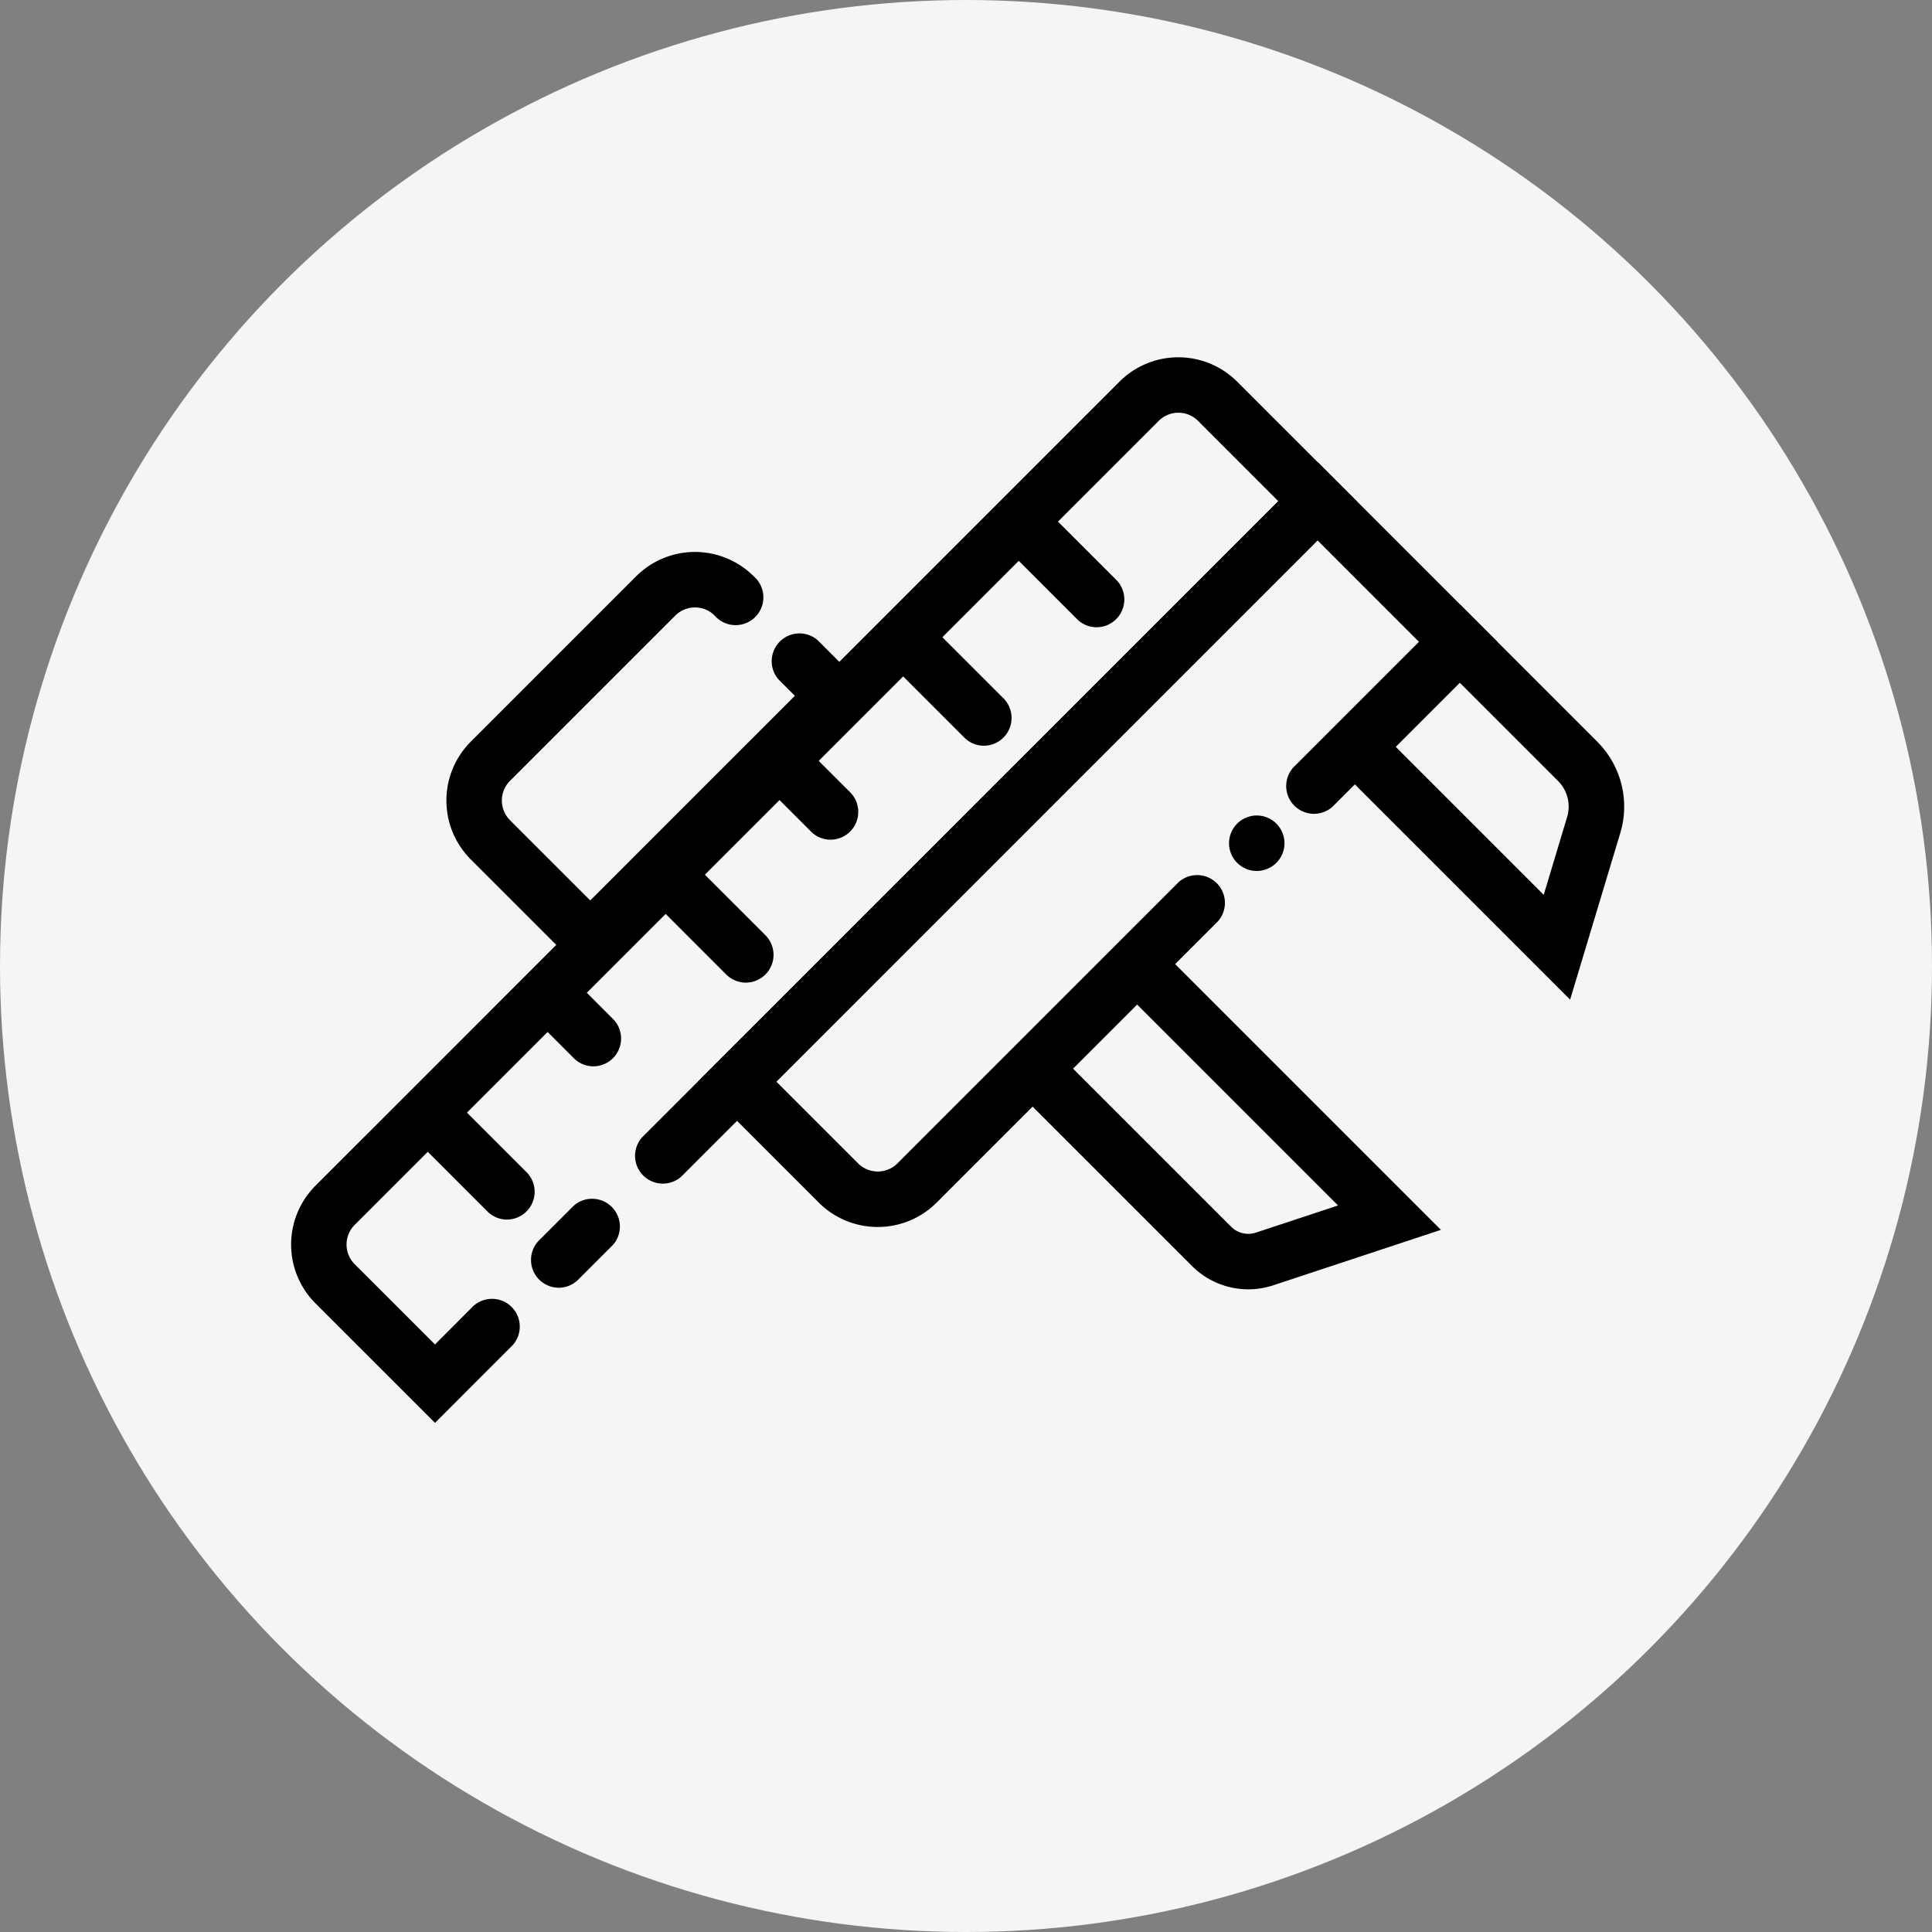 <svg xmlns="http://www.w3.org/2000/svg" xmlns:xlink="http://www.w3.org/1999/xlink" width="146" height="146" viewBox="0 0 146 146"><rect x="0" y="0" width="146" height="146" fill="#808080" stroke="none"/><defs><clipPath id="clip-path"><rect id="Rectangle_51" data-name="Rectangle 51" width="100.733" height="80.526" fill="none"></rect></clipPath></defs><g id="Group_173" data-name="Group 173" transform="translate(-605 -1067)"><circle id="Ellipse_3" data-name="Ellipse 3" cx="73" cy="73" r="73" transform="translate(605 1067)" fill="#f5f5f5"></circle><g id="Group_146" data-name="Group 146" transform="translate(627 1094)"><g id="Group_145" data-name="Group 145" clip-path="url(#clip-path)"><path id="Path_192" data-name="Path 192" d="M88.58,309.823a2.1,2.1,0,0,1-1.482-3.577l2.628-2.628a2.1,2.1,0,0,1,2.963,2.963l-2.628,2.628a2.089,2.089,0,0,1-1.482.614" transform="translate(-68.362 -239.51)"></path><path id="Path_193" data-name="Path 193" d="M10.873,80.526,1.841,71.494a6.286,6.286,0,0,1,0-8.89L62.6,1.841a6.287,6.287,0,0,1,8.89,0l9.032,9.032L29.48,61.92a2.1,2.1,0,0,1-2.964-2.964L74.6,10.873,68.531,4.8a2.1,2.1,0,0,0-2.963,0L4.8,65.567a2.1,2.1,0,0,0,0,2.963L10.873,74.6,13.6,71.868a2.1,2.1,0,1,1,2.964,2.963Z"></path><path id="Path_194" data-name="Path 194" d="M160.262,95.556a6.278,6.278,0,0,1-4.452-1.841l-9.142-9.142L193.5,37.744l13.594,13.594L194.616,63.813a2.1,2.1,0,0,1-2.963-2.964l9.511-9.511L193.5,43.671l-40.9,40.9,6.178,6.178a2.108,2.108,0,0,0,2.978,0L183.012,69.49a2.1,2.1,0,0,1,2.964,2.964L164.714,93.715a6.277,6.277,0,0,1-4.452,1.841" transform="translate(-115.934 -29.835)"></path><path id="Path_195" data-name="Path 195" d="M340.339,169.444a2.086,2.086,0,0,1-.411-.042,2.168,2.168,0,0,1-.392-.12,2.125,2.125,0,0,1-.36-.193,2.019,2.019,0,0,1-.318-.26,2.06,2.06,0,0,1-.455-.681,2.1,2.1,0,0,1-.119-.392,2.059,2.059,0,0,1-.04-.408,2.081,2.081,0,0,1,.04-.411,2.2,2.2,0,0,1,.119-.392,2.081,2.081,0,0,1,.455-.679,2.139,2.139,0,0,1,.318-.262,2.111,2.111,0,0,1,.36-.193,2.166,2.166,0,0,1,.392-.12,2.082,2.082,0,0,1,.819,0,2.135,2.135,0,0,1,.754.312,2.138,2.138,0,0,1,.319.262,2,2,0,0,1,.26.318,2.12,2.12,0,0,1,.193.361,2.211,2.211,0,0,1,.12.392,2.085,2.085,0,0,1,.042.411,2.063,2.063,0,0,1-.042.408,2.109,2.109,0,0,1-.12.392,2.139,2.139,0,0,1-.193.363,2.044,2.044,0,0,1-.578.578,2.144,2.144,0,0,1-.363.193,2.117,2.117,0,0,1-.392.12,2.065,2.065,0,0,1-.409.042" transform="translate(-267.366 -130.624)"></path><path id="Path_196" data-name="Path 196" d="M50.118,275.326a2.089,2.089,0,0,1-1.482-.614l-5.257-5.257a2.1,2.1,0,0,1,2.963-2.963l5.257,5.257a2.1,2.1,0,0,1-1.482,3.577" transform="translate(-33.804 -210.164)"></path><path id="Path_197" data-name="Path 197" d="M262.774,61.721a2.089,2.089,0,0,1-1.482-.614l-5.257-5.257A2.1,2.1,0,0,1,259,52.887l5.257,5.257a2.1,2.1,0,0,1-1.482,3.577" transform="translate(-201.899 -41.32)"></path><path id="Path_198" data-name="Path 198" d="M222.118,104.442a2.089,2.089,0,0,1-1.482-.614l-5.257-5.257a2.1,2.1,0,1,1,2.963-2.963l5.257,5.257a2.1,2.1,0,0,1-1.482,3.577" transform="translate(-169.762 -75.088)"></path><path id="Path_199" data-name="Path 199" d="M173.8,145.314a2.089,2.089,0,0,1-1.482-.614l-3.406-3.406a2.1,2.1,0,1,1,2.963-2.963l3.406,3.406a2.1,2.1,0,0,1-1.482,3.577" transform="translate(-133.03 -108.859)"></path><path id="Path_200" data-name="Path 200" d="M136.269,189.884a2.089,2.089,0,0,1-1.482-.614l-5.257-5.257a2.1,2.1,0,1,1,2.963-2.963l5.257,5.256a2.1,2.1,0,0,1-1.482,3.577" transform="translate(-101.902 -142.626)"></path><path id="Path_201" data-name="Path 201" d="M91.208,229.977a2.089,2.089,0,0,1-1.482-.614L87.1,226.734a2.1,2.1,0,0,1,2.963-2.963L92.69,226.4a2.1,2.1,0,0,1-1.482,3.577" transform="translate(-68.362 -176.395)"></path><path id="Path_202" data-name="Path 202" d="M66.867,102.459l-9.032-9.031a6.294,6.294,0,0,1,0-8.89l12.5-12.5a6.287,6.287,0,0,1,8.89,0A2.1,2.1,0,1,1,76.263,75,2.1,2.1,0,0,0,73.3,75L60.8,87.5a2.1,2.1,0,0,0,0,2.964l6.068,6.068L82.331,81.068l-1.23-1.23a2.1,2.1,0,0,1,2.963-2.964l4.194,4.194Z" transform="translate(-44.263 -55.486)"></path><path id="Path_203" data-name="Path 203" d="M272.865,232.576a6,6,0,0,1-4.253-1.771L253.705,215.9l10.771-10.77,22.953,22.953-12.655,4.186a6.076,6.076,0,0,1-1.908.309M259.632,215.9l11.944,11.944a1.833,1.833,0,0,0,1.881.446l6.2-2.051-15.182-15.182Z" transform="translate(-200.542 -162.144)"></path><path id="Path_204" data-name="Path 204" d="M389.186,118.958l-19.1-19.1,10.771-10.77,10.382,10.382a6.922,6.922,0,0,1,1.737,6.9h0Zm-13.176-19.1,11.181,11.181,1.768-5.88a2.735,2.735,0,0,0-.686-2.725l-7.419-7.419Z" transform="translate(-292.533 -70.417)"></path></g></g></g></svg>
